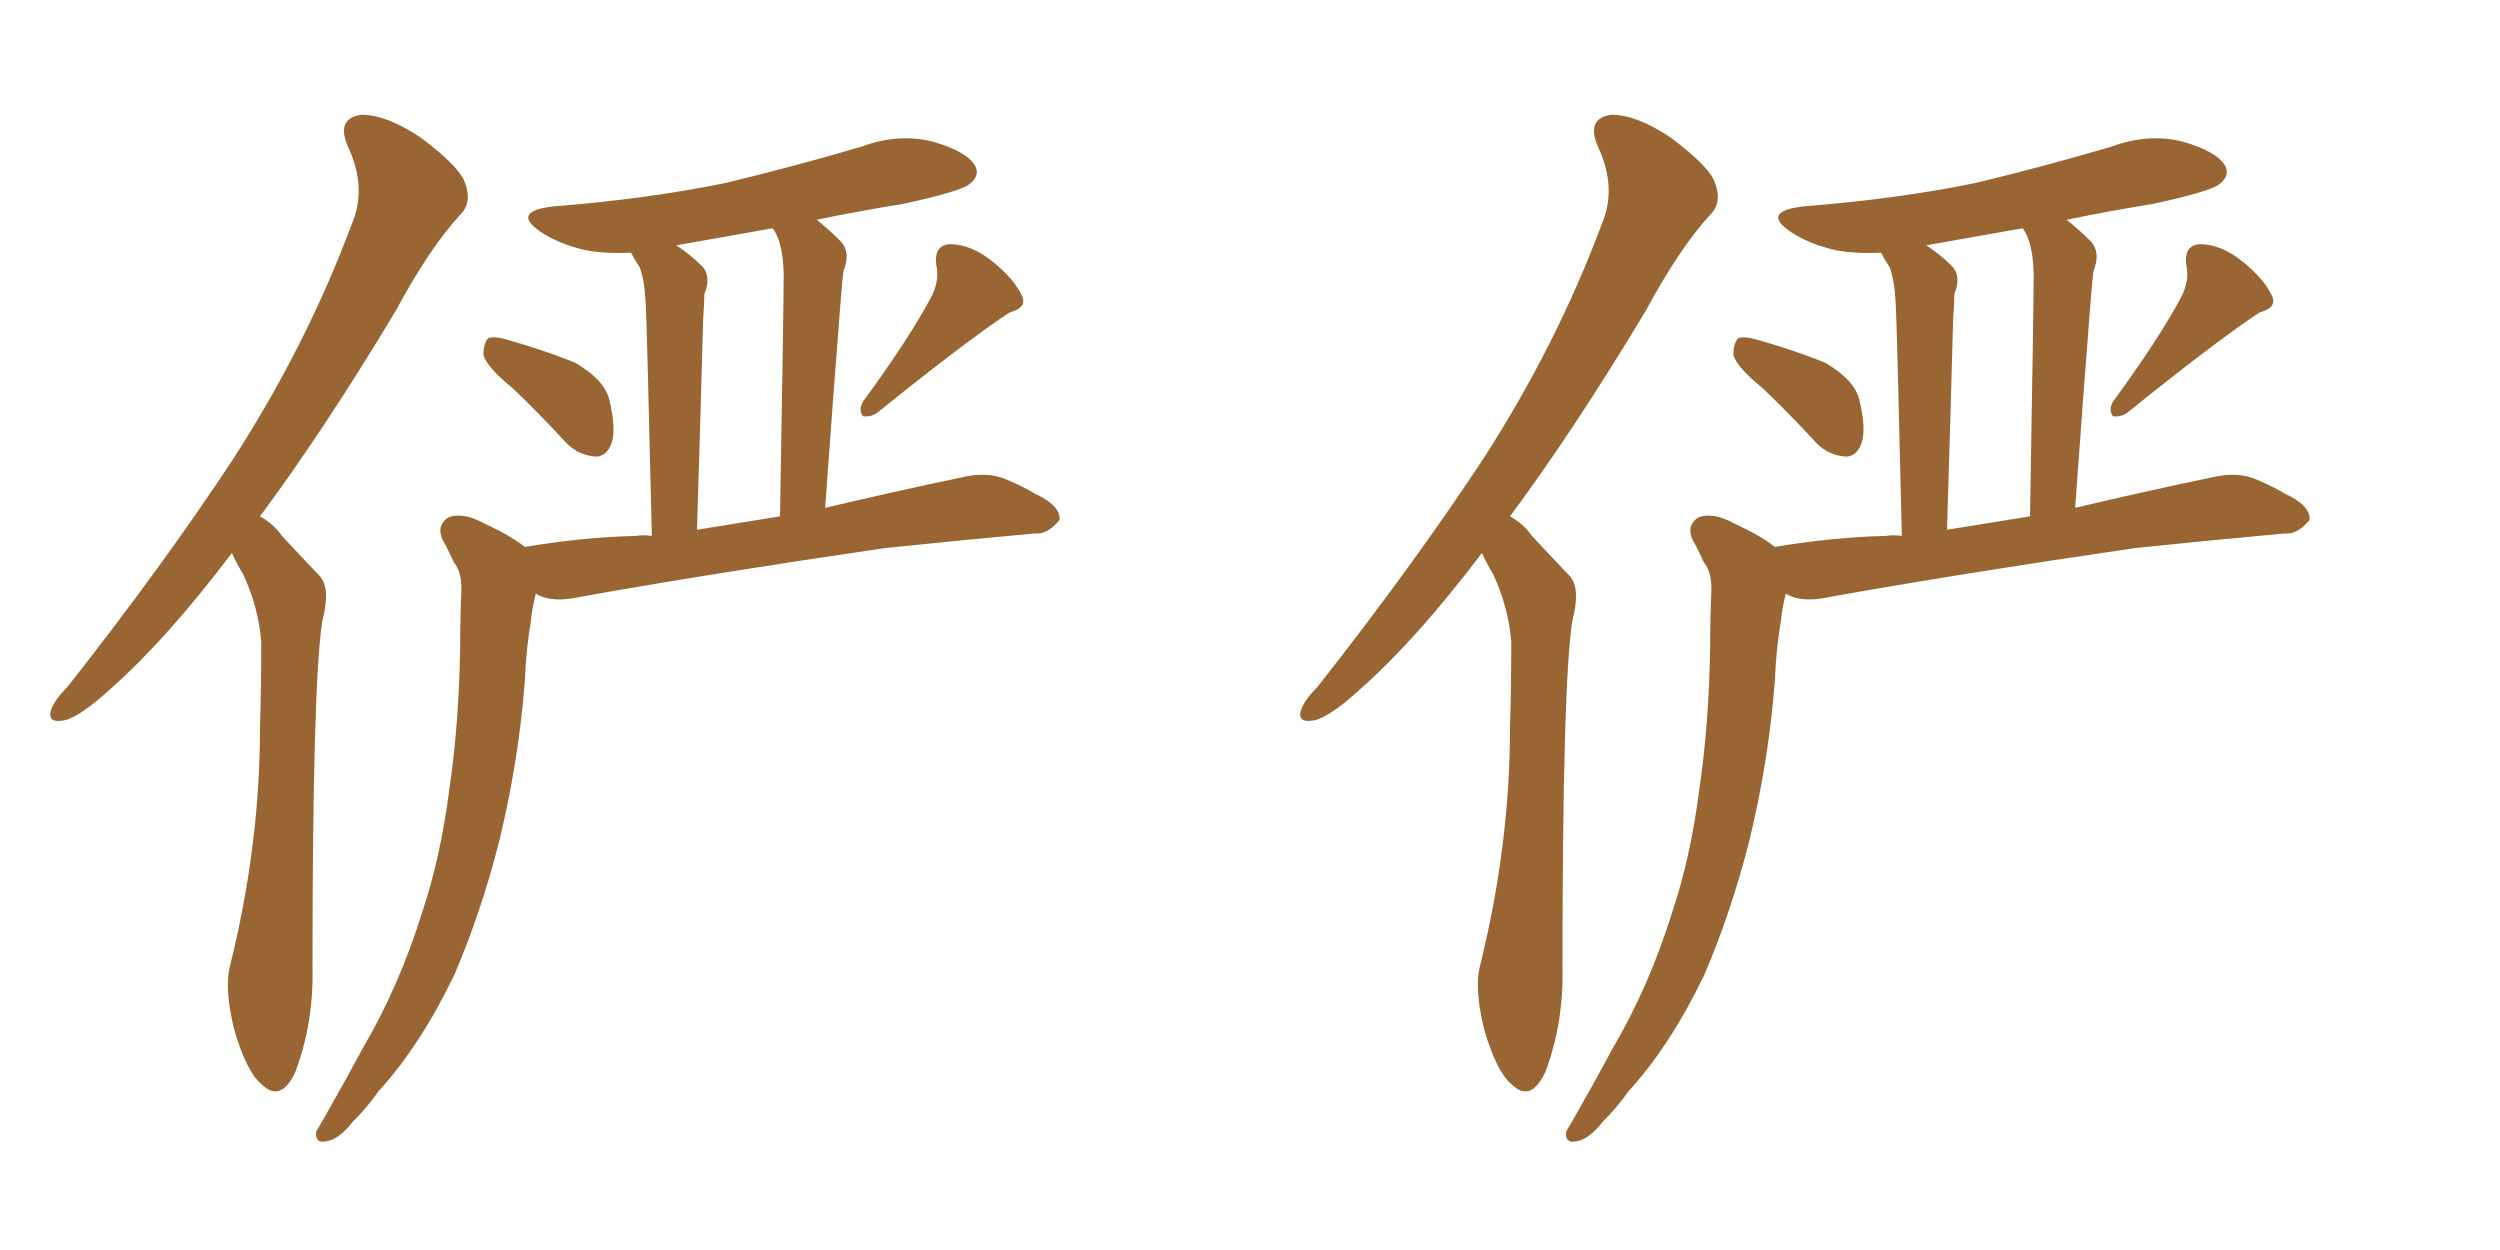 <svg xmlns="http://www.w3.org/2000/svg" xmlns:xlink="http://www.w3.org/1999/xlink" width="300" height="150"><path fill="#996633" padding="10" d="M27.83 66.36L27.83 66.36Q20.07 76.61 13.48 82.47L13.48 82.47Q9.67 85.99 7.76 86.43L7.76 86.43Q5.57 86.87 6.15 85.11L6.15 85.11Q6.59 83.94 8.06 82.47L8.06 82.47Q19.48 67.97 27.98 55.08L27.98 55.08Q36.77 41.46 42.19 26.95L42.19 26.95Q44.09 22.56 41.75 17.58L41.75 17.58Q40.28 14.21 43.36 13.77L43.36 13.77Q46.44 13.77 50.54 16.55L50.54 16.55Q55.22 20.07 55.81 21.97L55.81 21.97Q56.69 24.32 55.22 25.78L55.22 25.78Q51.56 29.74 47.46 37.35L47.46 37.35Q38.82 51.71 31.20 61.96L31.20 61.96Q32.81 62.84 33.84 64.31L33.84 64.31Q35.74 66.36 38.38 69.14L38.38 69.14Q39.70 70.61 38.67 74.56L38.67 74.56Q37.50 82.18 37.50 116.16L37.50 116.16Q37.65 122.75 35.45 128.61L35.45 128.61Q33.69 132.42 31.35 130.08L31.35 130.08Q29.59 128.61 28.13 123.63L28.13 123.63Q26.95 118.95 27.54 116.16L27.54 116.16Q31.20 101.51 31.20 87.30L31.20 87.30Q31.35 82.32 31.35 77.05L31.35 77.05Q31.05 72.95 29.15 68.85L29.15 68.85Q28.42 67.68 27.83 66.36ZM99.02 60.94L99.02 60.94Q107.08 59.03 115.43 57.28L115.43 57.28Q118.51 56.54 120.85 57.57L120.85 57.57Q123.19 58.59 124.07 59.18L124.07 59.18Q127.29 60.64 127.15 62.40L127.15 62.40Q125.68 64.16 124.22 64.01L124.22 64.01Q116.02 64.75 106.20 65.77L106.20 65.77Q85.11 68.85 69.58 71.63L69.58 71.63Q66.36 72.36 64.45 71.34L64.45 71.34Q64.31 71.19 64.31 71.19L64.31 71.19Q63.87 72.95 63.72 74.41L63.72 74.41Q63.13 77.93 62.99 81.59L62.99 81.59Q62.26 91.26 59.91 100.93L59.91 100.93Q57.71 109.57 54.49 117.04L54.49 117.04Q50.39 125.54 45.41 130.96L45.41 130.96Q44.09 132.86 42.33 134.62L42.33 134.62Q40.58 136.82 39.11 136.96L39.11 136.96Q37.79 137.26 37.94 135.79L37.94 135.79Q38.38 135.06 38.96 134.03L38.96 134.03Q41.31 129.93 43.51 125.83L43.51 125.83Q47.90 118.36 50.68 109.42L50.68 109.42Q52.88 102.83 53.91 94.78L53.91 94.78Q55.08 86.87 55.22 77.64L55.22 77.64Q55.22 73.97 55.37 70.75L55.37 70.75Q55.37 68.55 54.49 67.53L54.49 67.53Q53.76 65.92 53.17 64.89L53.17 64.89Q52.29 63.13 53.76 62.11L53.76 62.11Q55.52 61.38 58.15 62.84L58.15 62.84Q61.08 64.16 62.99 65.63L62.99 65.63Q70.02 64.45 76.32 64.31L76.32 64.31Q77.20 64.16 78.22 64.31L78.22 64.31Q77.64 39.26 77.49 36.47L77.49 36.47Q77.34 33.54 76.76 32.08L76.76 32.08Q76.17 31.20 75.73 30.32L75.73 30.32Q72.66 30.47 70.31 30.03L70.31 30.03Q67.09 29.30 64.89 27.83L64.89 27.83Q61.23 25.34 66.50 24.76L66.50 24.76Q77.64 23.88 87.01 21.97L87.01 21.97Q95.51 19.92 103.42 17.58L103.42 17.58Q107.81 15.97 111.91 16.99L111.91 16.99Q116.02 18.16 117.04 19.92L117.04 19.92Q117.63 21.09 116.31 22.12L116.31 22.12Q115.14 23.00 108.40 24.46L108.40 24.46Q102.98 25.34 98.00 26.37L98.00 26.37Q99.46 27.54 100.93 29.00L100.93 29.00Q102.10 30.32 101.22 32.52L101.22 32.52Q101.07 33.69 100.93 35.45L100.93 35.45Q100.05 46.44 99.02 60.94ZM93.46 28.86L93.46 28.86Q93.16 27.98 92.72 27.39L92.72 27.39Q86.87 28.42 81.15 29.44L81.15 29.44Q82.76 30.47 84.23 31.93L84.23 31.93Q85.40 33.11 84.52 35.30L84.52 35.30Q84.52 36.47 84.38 38.23L84.38 38.23Q84.08 49.37 83.64 63.57L83.64 63.57Q88.18 62.84 93.60 61.96L93.60 61.96Q94.04 36.33 94.04 33.25L94.04 33.25Q94.04 30.62 93.46 28.86ZM61.52 46.58L61.52 46.58Q58.45 44.09 58.01 42.63L58.01 42.63Q58.01 41.16 58.59 40.58L58.59 40.58Q59.33 40.28 61.23 40.87L61.23 40.87Q65.33 42.04 68.99 43.51L68.99 43.51Q72.51 45.56 73.10 47.90L73.10 47.90Q73.97 51.42 73.39 53.17L73.39 53.17Q72.80 54.79 71.48 54.79L71.48 54.79Q69.43 54.64 67.97 53.17L67.97 53.17Q64.75 49.66 61.52 46.58ZM111.77 35.60L111.77 35.60L111.77 35.60Q112.79 33.54 112.35 31.79L112.35 31.79Q112.06 29.44 113.96 29.30L113.96 29.30Q116.60 29.30 119.24 31.49L119.24 31.49Q121.73 33.54 122.61 35.45L122.61 35.45Q123.34 36.91 121.14 37.50L121.14 37.50Q116.02 40.87 105.47 49.37L105.47 49.37Q104.59 50.10 103.56 49.95L103.56 49.95Q102.98 49.22 103.56 48.19L103.56 48.19Q109.13 40.58 111.77 35.60ZM177.83 66.36L177.83 66.36Q170.07 76.61 163.48 82.47L163.48 82.47Q159.67 85.99 157.76 86.43L157.76 86.43Q155.57 86.87 156.15 85.11L156.15 85.11Q156.59 83.94 158.06 82.47L158.06 82.47Q169.48 67.97 177.98 55.08L177.98 55.08Q186.77 41.46 192.19 26.95L192.19 26.95Q194.09 22.56 191.75 17.58L191.75 17.58Q190.28 14.21 193.36 13.77L193.36 13.77Q196.44 13.77 200.54 16.55L200.54 16.55Q205.22 20.07 205.81 21.97L205.81 21.97Q206.69 24.32 205.22 25.78L205.22 25.78Q201.56 29.74 197.46 37.35L197.46 37.35Q188.82 51.71 181.20 61.96L181.20 61.96Q182.81 62.84 183.84 64.31L183.84 64.31Q185.74 66.36 188.38 69.14L188.38 69.14Q189.70 70.61 188.67 74.56L188.67 74.56Q187.50 82.18 187.50 116.16L187.50 116.16Q187.65 122.75 185.45 128.61L185.45 128.61Q183.69 132.42 181.35 130.08L181.35 130.08Q179.59 128.61 178.13 123.63L178.13 123.63Q176.95 118.95 177.54 116.16L177.54 116.16Q181.20 101.51 181.20 87.30L181.20 87.30Q181.35 82.32 181.35 77.05L181.35 77.05Q181.05 72.95 179.15 68.85L179.15 68.85Q178.42 67.68 177.83 66.36ZM249.02 60.94L249.02 60.94Q257.08 59.03 265.43 57.28L265.43 57.28Q268.51 56.54 270.85 57.57L270.85 57.57Q273.19 58.59 274.07 59.18L274.07 59.18Q277.29 60.64 277.15 62.40L277.15 62.40Q275.68 64.16 274.22 64.01L274.22 64.01Q266.02 64.75 256.20 65.77L256.20 65.77Q235.11 68.85 219.58 71.63L219.58 71.63Q216.36 72.36 214.45 71.34L214.45 71.34Q214.31 71.19 214.31 71.19L214.31 71.19Q213.87 72.95 213.72 74.41L213.72 74.41Q213.13 77.93 212.99 81.59L212.99 81.59Q212.26 91.26 209.91 100.93L209.91 100.93Q207.71 109.57 204.49 117.04L204.49 117.04Q200.39 125.54 195.41 130.96L195.41 130.96Q194.09 132.86 192.33 134.62L192.33 134.62Q190.58 136.82 189.11 136.96L189.11 136.96Q187.79 137.26 187.94 135.79L187.94 135.79Q188.38 135.06 188.96 134.03L188.96 134.03Q191.31 129.93 193.51 125.83L193.51 125.83Q197.90 118.36 200.68 109.42L200.68 109.42Q202.88 102.83 203.91 94.78L203.91 94.78Q205.08 86.87 205.22 77.64L205.22 77.64Q205.22 73.97 205.37 70.75L205.37 70.75Q205.37 68.55 204.49 67.53L204.49 67.53Q203.76 65.92 203.17 64.89L203.17 64.89Q202.29 63.13 203.76 62.11L203.76 62.11Q205.52 61.38 208.15 62.84L208.15 62.84Q211.08 64.16 212.99 65.63L212.99 65.63Q220.02 64.45 226.32 64.31L226.32 64.31Q227.20 64.16 228.22 64.31L228.22 64.31Q227.64 39.26 227.49 36.47L227.49 36.47Q227.34 33.54 226.76 32.08L226.76 32.08Q226.17 31.20 225.73 30.32L225.73 30.32Q222.66 30.47 220.31 30.03L220.31 30.03Q217.09 29.30 214.89 27.83L214.89 27.83Q211.23 25.34 216.50 24.76L216.50 24.76Q227.64 23.88 237.01 21.97L237.01 21.97Q245.51 19.92 253.42 17.58L253.42 17.58Q257.81 15.97 261.91 16.99L261.91 16.99Q266.02 18.16 267.04 19.92L267.04 19.92Q267.63 21.09 266.31 22.12L266.31 22.12Q265.14 23.00 258.40 24.46L258.40 24.46Q252.98 25.34 248.00 26.37L248.00 26.37Q249.46 27.54 250.93 29.00L250.93 29.00Q252.10 30.32 251.22 32.52L251.22 32.52Q251.07 33.69 250.93 35.45L250.93 35.45Q250.05 46.44 249.02 60.94ZM243.46 28.86L243.46 28.86Q243.16 27.98 242.72 27.39L242.72 27.39Q236.87 28.42 231.15 29.44L231.15 29.44Q232.76 30.47 234.23 31.93L234.23 31.93Q235.40 33.11 234.52 35.30L234.52 35.30Q234.52 36.47 234.38 38.23L234.38 38.23Q234.08 49.37 233.64 63.57L233.64 63.57Q238.18 62.84 243.60 61.96L243.60 61.96Q244.04 36.33 244.04 33.25L244.04 33.25Q244.04 30.62 243.46 28.86ZM211.52 46.58L211.52 46.58Q208.45 44.09 208.01 42.63L208.01 42.63Q208.01 41.16 208.59 40.58L208.59 40.58Q209.33 40.28 211.23 40.87L211.23 40.87Q215.33 42.04 218.99 43.51L218.99 43.51Q222.51 45.56 223.10 47.90L223.10 47.90Q223.97 51.42 223.39 53.17L223.39 53.17Q222.80 54.79 221.48 54.79L221.48 54.79Q219.43 54.64 217.97 53.17L217.97 53.17Q214.75 49.66 211.52 46.58ZM261.77 35.60L261.77 35.60L261.77 35.60Q262.79 33.54 262.35 31.79L262.35 31.79Q262.06 29.44 263.96 29.30L263.96 29.30Q266.60 29.30 269.24 31.49L269.24 31.49Q271.73 33.54 272.61 35.45L272.61 35.45Q273.34 36.91 271.14 37.50L271.14 37.50Q266.02 40.87 255.47 49.37L255.47 49.37Q254.59 50.10 253.56 49.95L253.56 49.95Q252.98 49.22 253.56 48.19L253.56 48.19Q259.13 40.58 261.77 35.60Z"/></svg>